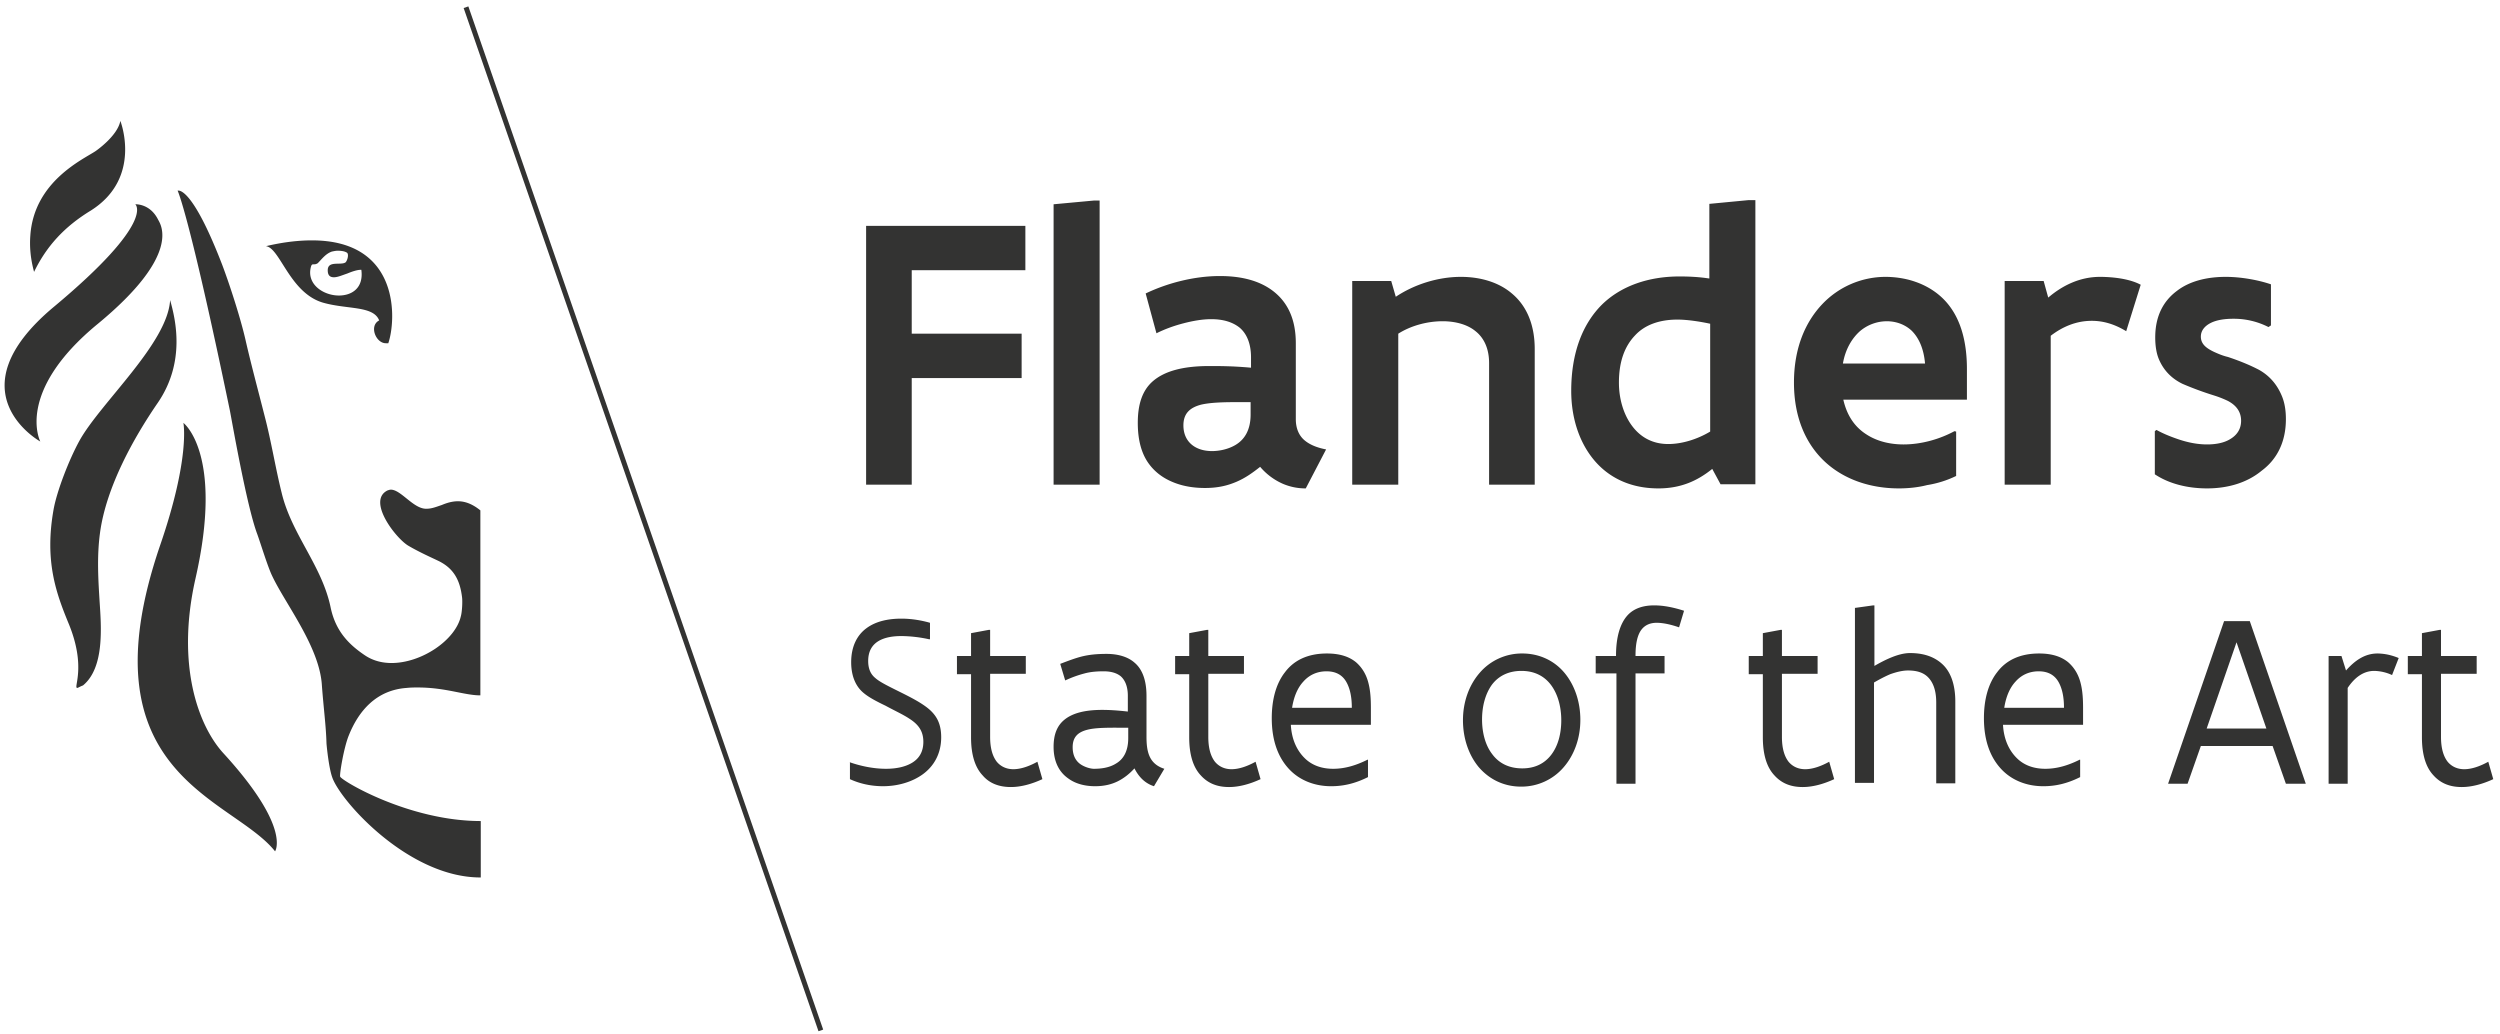 <svg xmlns="http://www.w3.org/2000/svg" width="208" height="86" fill="none">
	<path fill="#333332" d="M75.857 40.324H72.06V18.791h13.251v3.692h-9.455v5.28H85v3.692h-9.144v8.87zm15.632 0h-3.83V16.996l3.347-.31h.483v23.638zm11.457-6.867c-1.242 0-2.243.035-3.002.207-.932.242-1.484.725-1.484 1.726 0 1.38 1 2.14 2.381 2.14.483 0 1.277-.104 1.967-.519.69-.414 1.243-1.173 1.243-2.519v-1.035h-1.105zm5.694 7.178a4.778 4.778 0 01-1.898-.38 5.225 5.225 0 01-1.898-1.415c-.655.518-1.242.932-1.967 1.243-.724.31-1.518.517-2.622.517-.794 0-1.657-.103-2.485-.414-.828-.31-1.587-.793-2.174-1.587-.587-.794-.932-1.898-.932-3.416 0-1.484.345-2.692 1.277-3.486.932-.794 2.416-1.242 4.659-1.242.931 0 1.967 0 3.485.138v-.863c0-1.173-.379-2.002-.966-2.485-.621-.483-1.415-.69-2.347-.69-.724 0-1.518.138-2.312.345-.794.207-1.553.483-2.243.829l-.897-3.313c1.794-.863 4.037-1.45 6.177-1.45 1.691 0 3.244.345 4.417 1.243 1.173.897 1.898 2.277 1.898 4.348v6.315c0 .794.276 1.38.725 1.76.448.38 1.07.621 1.794.76l-1.691 3.243zm19.084-.31h-3.831V30.212c0-1.242-.448-2.14-1.173-2.692-.69-.552-1.691-.793-2.692-.793-1.311 0-2.657.38-3.692 1.035v12.561h-3.831V23.38h3.244l.38 1.312c1.553-1.036 3.52-1.657 5.418-1.657 1.622 0 3.175.449 4.279 1.415 1.139.966 1.863 2.485 1.863 4.59v11.284h.035zm11.837-13.735c-1.45 0-2.692.414-3.52 1.311-.863.897-1.346 2.174-1.346 3.934 0 1.277.345 2.554 1.035 3.52.69.966 1.691 1.588 3.071 1.588 1.174 0 2.451-.415 3.486-1.036v-8.972c-.966-.207-1.967-.345-2.726-.345zm-1.588 14.045c-2.415 0-4.244-.966-5.452-2.485-1.208-1.518-1.795-3.52-1.795-5.625 0-3.21.966-5.59 2.554-7.178 1.587-1.553 3.865-2.346 6.453-2.346.759 0 1.588.034 2.485.172v-6.211l3.244-.31h.586V40.29h-2.898l-.691-1.277c-1.242 1-2.622 1.622-4.486 1.622zm19.015-13.907a3.47 3.47 0 00-2.243.828c-.656.587-1.208 1.484-1.415 2.692h6.833c-.104-1.243-.518-2.14-1.105-2.727-.586-.552-1.346-.793-2.07-.793zm1.001 13.907c-2.347 0-4.521-.725-6.109-2.174-1.587-1.45-2.622-3.658-2.622-6.626 0-2.864.931-5.038 2.381-6.557a7.268 7.268 0 015.245-2.243c.552 0 1.519.07 2.485.414 1.001.345 2.105 1.001 2.899 2.105.828 1.14 1.38 2.796 1.38 5.142v2.554h-10.284c.311 1.38 1.001 2.312 1.933 2.899.897.586 2.001.828 3.071.828 1.449 0 2.968-.414 4.245-1.104l.138.034V39.6a8.558 8.558 0 01-2.416.759c-.794.207-1.656.276-2.346.276zm12.63-.31h-3.831V23.38h3.244l.38 1.38c1.173-1 2.623-1.725 4.313-1.725.449 0 1.105.035 1.726.138.621.104 1.208.276 1.656.518l-1.207 3.865c-.967-.587-1.898-.863-2.865-.863-1.242 0-2.381.449-3.416 1.243v12.388zm13.01.31c-1.691 0-3.21-.414-4.348-1.173v-3.59l.138-.103c.483.276 1.139.552 1.863.794.725.241 1.519.414 2.347.414.656 0 1.38-.103 1.932-.449.518-.31.898-.793.898-1.518 0-.794-.449-1.311-1.105-1.657a8.691 8.691 0 00-1.138-.448 26.835 26.835 0 01-2.623-.966c-.863-.415-1.553-1.07-1.967-2.036-.207-.483-.311-1.105-.311-1.83 0-1.794.69-3.036 1.795-3.864 1.069-.829 2.519-1.174 4.072-1.174 1.311 0 2.76.276 3.761.621v3.417l-.207.138a6.339 6.339 0 00-2.933-.69c-.725 0-1.38.103-1.864.345-.483.241-.828.621-.828 1.139 0 .62.449.966 1.105 1.276.31.139.69.311 1.138.415.829.276 1.726.62 2.589 1.07.862.483 1.518 1.207 1.932 2.242.207.518.311 1.14.311 1.864 0 1.967-.794 3.382-2.002 4.28-1.242 1.034-2.864 1.483-4.555 1.483zM39.967 73.005c-5.97 0-11.63-6.35-12.32-8.317-.276-.76-.448-2.416-.483-2.83-.034-1.415-.241-2.933-.38-4.797-.172-3.209-3.036-6.798-4.14-9.145-.38-.793-.932-2.622-1.243-3.485-.897-2.381-2.14-9.628-2.277-10.284-3.417-16.46-4.349-18.29-4.349-18.29h.07c.275 0 1.414.38 3.657 6.212.622 1.657 1.519 4.417 1.933 6.246.448 1.967 1.035 4.141 1.587 6.315.552 2.105.898 4.314 1.415 6.385.828 3.45 3.348 6.039 4.072 9.524.414 2.002 1.553 3.106 2.83 3.969.656.448 1.415.655 2.243.655 2.485 0 5.315-1.898 5.763-3.9.104-.379.138-1.172.104-1.518-.173-1.518-.725-2.519-2.105-3.14-.276-.138-1.45-.656-2.382-1.208-1.035-.62-3.45-3.727-1.725-4.59.103-.034.207-.069.276-.069.828 0 1.829 1.519 2.864 1.588h.138c.414 0 .829-.173 1.243-.31.414-.173.862-.311 1.345-.311.518 0 1.14.172 1.864.759v15.391c-1.346 0-2.864-.656-5.21-.656-.277 0-.587 0-.898.035-2.588.172-4.038 1.967-4.831 3.934-.415 1-.794 3.278-.725 3.45.138.346 5.728 3.693 11.698 3.693v4.694h-.034zM6.424 57.234c-.345 0 .794-1.726-.725-5.384-1.035-2.519-2.001-5.176-1.242-9.455.276-1.553 1.311-4.21 2.174-5.763 1.76-3.14 7.316-8.075 7.523-11.664.449 1.587 1.312 5.142-1.035 8.558-1.967 2.864-4.28 6.97-4.797 10.801-.276 2.037-.138 4.004-.034 5.729.138 2.105.414 5.487-1.38 6.97-.277.104-.415.208-.484.208zM22.885 70.83c-3.589-4.52-16.116-6.315-9.56-25.467 2.52-7.316 1.933-10.18 1.933-10.18s3.382 2.553 1.001 12.975c-1.622 7.178.242 12.216 2.312 14.494 5.694 6.212 4.314 8.178 4.314 8.178zM2.835 22.621c-.31-1.139-.38-2.14-.31-3.037.31-4.486 4.382-6.315 5.417-7.005 0 0 1.83-1.242 2.071-2.52 0 0 1.864 4.729-2.45 7.455-2.209 1.346-3.693 2.968-4.728 5.107zm.518 14.114S-4.032 32.63 4.492 25.52c8.523-7.109 6.763-8.524 6.763-8.524h.035c.172 0 1.242.035 1.863 1.277.242.449 1.933 2.933-5.003 8.662-6.937 5.694-4.797 9.8-4.797 9.8zM28.096 20.861c-.173 0-.31.035-.483.07-.518.172-.863.655-1.174.965-.31.207-.448-.034-.552.242-.448 1.484 1.001 2.45 2.312 2.45 1.07 0 2.07-.621 1.864-2.14h-.035c-.31 0-.724.139-1.138.311-.415.138-.794.31-1.105.31-.31 0-.517-.137-.517-.586 0-.828 1.104-.38 1.483-.655.173-.173.311-.76.07-.829-.173-.103-.45-.138-.725-.138zm4.003 7.696c-.828 0-1.415-1.45-.552-1.898-.483-1.243-2.657-.897-4.694-1.484-2.76-.828-3.554-4.555-4.727-4.693 1.45-.345 2.726-.483 3.83-.483 7.385 0 7.006 6.66 6.35 8.558h-.207M38.575.668l.392-.136 29.522 85.13-.391.136L38.575.668zM70.68 63.411c.38.138.863.276 1.38.38.518.103 1.07.172 1.657.172.794 0 1.553-.138 2.14-.483.586-.345.966-.897.966-1.76 0-.897-.414-1.45-1.173-1.932-.518-.345-1.277-.69-1.968-1.07-.724-.345-1.38-.69-1.794-1.036-.656-.517-1.07-1.38-1.07-2.588 0-1.346.518-2.277 1.277-2.83.794-.586 1.83-.793 2.899-.793.828 0 1.656.138 2.381.345v1.346l-.034.034a11.234 11.234 0 00-2.347-.276c-.69 0-1.38.104-1.898.414s-.863.829-.863 1.657c0 .656.207 1.104.587 1.415.345.31.966.62 1.656.966.69.345 1.484.725 2.14 1.139.483.31.897.62 1.208 1.07.31.448.483 1 .483 1.76 0 1.38-.621 2.415-1.519 3.07-.897.656-2.105 1.002-3.313 1.002-1 0-1.932-.207-2.76-.587V63.41h-.035zm8.938-8.834h1.173v-1.898l1.484-.276h.104v2.174h2.968v1.484h-2.968v5.245c0 .966.207 1.622.552 2.07.345.415.828.622 1.38.622.621 0 1.312-.242 2.002-.621l.414 1.449c-.897.414-1.794.656-2.623.656-.931 0-1.76-.276-2.346-.967-.621-.655-.967-1.69-.967-3.175v-5.245h-1.173v-1.518zM96.01 65.413c-.76-.242-1.277-.794-1.622-1.484-.38.414-.828.793-1.38 1.07-.552.276-1.174.414-1.898.414-.69 0-1.553-.138-2.243-.656-.69-.483-1.208-1.311-1.208-2.623 0-1 .276-1.76.931-2.277.656-.518 1.657-.794 3.106-.794.587 0 1.208.034 2.14.138V57.89c0-.794-.242-1.312-.587-1.622-.38-.31-.897-.415-1.415-.415-.552 0-1.07.035-1.587.173a9.325 9.325 0 00-1.622.587l-.414-1.38c.725-.277 1.277-.484 1.829-.622.586-.138 1.173-.207 2.036-.207s1.725.207 2.312.725c.621.518 1 1.415 1 2.76v3.383c0 .552.035 1.138.242 1.621.207.483.587.863 1.243 1.07l-.863 1.45zm-2.14-4.866c-1.449 0-2.622-.035-3.416.172s-1.208.621-1.208 1.45c0 .793.345 1.242.76 1.484.413.241.828.31 1 .31.552 0 1.277-.069 1.864-.448.586-.346 1-1.001 1-2.105v-.863zm3.9-5.97h1.173v-1.898l1.484-.276h.104v2.174h2.967v1.484h-2.967v5.245c0 .966.207 1.622.552 2.07.345.415.828.622 1.38.622.621 0 1.312-.242 2.002-.621l.414 1.449c-.897.414-1.795.656-2.623.656-.932 0-1.725-.276-2.347-.967-.62-.655-.966-1.69-.966-3.175v-5.245H97.77v-1.518zm16.254 5.728h-6.626c.069 1.242.518 2.14 1.139 2.76.621.622 1.449.898 2.381.898.966 0 1.898-.276 2.864-.759h.035v1.45c-1.105.552-2.071.759-3.072.759-1.311 0-2.553-.449-3.451-1.38-.897-.933-1.483-2.313-1.483-4.28 0-1.518.345-2.864 1.104-3.83.725-.967 1.863-1.553 3.485-1.553 1.105 0 1.864.276 2.416.724.518.449.863 1.036 1.035 1.726.173.655.207 1.38.207 2.07v1.415h-.034zm-1.553-1.45c0-.827-.138-1.552-.449-2.104-.31-.552-.828-.898-1.656-.898-.794 0-1.45.311-1.933.863-.483.518-.793 1.277-.931 2.174h4.969v-.034zm9.248 1.07c0-1.552.518-2.933 1.381-3.933a4.622 4.622 0 013.554-1.622c1.45 0 2.692.62 3.52 1.622.828 1 1.311 2.38 1.311 3.9 0 1.552-.517 2.932-1.38 3.933a4.624 4.624 0 01-3.554 1.622c-1.45 0-2.658-.621-3.52-1.622-.829-1-1.312-2.381-1.312-3.9zm1.588-.068c0 1.104.276 2.14.828 2.864.552.76 1.38 1.208 2.519 1.208 1.07 0 1.864-.414 2.416-1.14.552-.724.828-1.725.828-2.863 0-1.105-.276-2.14-.828-2.9-.552-.758-1.381-1.207-2.485-1.207-1.07 0-1.898.414-2.45 1.139-.552.759-.828 1.794-.828 2.899zm9.421-5.28h1.725v-.035c0-1.553.345-2.623.897-3.278.553-.656 1.381-.897 2.278-.897.794 0 1.622.172 2.485.448l-.414 1.38c-.691-.241-1.346-.379-1.864-.379s-.966.172-1.277.587c-.31.414-.483 1.104-.483 2.14v.034h2.416v1.45h-2.416v9.178h-1.587v-9.179h-1.726v-1.45h-.034zm12.768 0h1.173v-1.898l1.484-.276h.104v2.174h2.968v1.484h-2.968v5.245c0 .966.207 1.622.552 2.07.345.415.828.622 1.38.622.622 0 1.312-.242 2.002-.621l.414 1.449c-.897.414-1.794.656-2.623.656-.931 0-1.725-.276-2.346-.967-.621-.655-.967-1.69-.967-3.175v-5.245h-1.173v-1.518zm8.869-4.003l1.484-.207h.103v5.038c.415-.242.932-.518 1.45-.725.517-.207 1.035-.345 1.518-.345 1.001 0 1.933.242 2.657.897.691.621 1.105 1.657 1.105 3.14v6.799h-1.588v-6.73c0-1.035-.276-1.69-.69-2.104-.414-.415-1.001-.553-1.656-.553-.483 0-1.001.139-1.484.311-.483.207-.932.449-1.346.69v8.352h-1.587V50.573h.034zm18.911 9.731h-6.626c.069 1.242.518 2.14 1.139 2.76.621.622 1.449.898 2.381.898.967 0 1.898-.276 2.865-.759h.034v1.45c-1.104.552-2.071.759-3.071.759-1.312 0-2.554-.449-3.451-1.38-.897-.933-1.484-2.313-1.484-4.28 0-1.518.345-2.864 1.104-3.83.725-.967 1.864-1.553 3.486-1.553 1.104 0 1.863.276 2.415.724.518.449.863 1.036 1.036 1.726.172.655.207 1.38.207 2.07v1.415h-.035zm-1.553-1.45c0-.827-.138-1.552-.448-2.104-.311-.552-.829-.898-1.657-.898-.794 0-1.449.311-1.932.863-.484.518-.794 1.277-.932 2.174h4.969v-.034zm17.358 3.21h-5.97l-1.104 3.14h-1.622l4.659-13.527h2.139l4.659 13.528h-1.656l-1.105-3.14zm-5.487-1.45h4.97l-2.485-7.177-2.485 7.178zm10.146-6.038h1.07l.379 1.208c.794-.898 1.622-1.415 2.623-1.415.242 0 .587.034.897.103.311.07.622.173.863.276l-.552 1.415a3.73 3.73 0 00-1.484-.345c-.932 0-1.656.587-2.209 1.415v7.971h-1.587V54.578zm6.591 0h1.174v-1.898l1.483-.276h.104v2.174h2.968v1.484h-2.968v5.245c0 .966.207 1.622.552 2.07.345.415.828.622 1.381.622.621 0 1.311-.242 2.001-.621l.414 1.449c-.897.414-1.794.656-2.623.656-.931 0-1.725-.276-2.346-.967-.621-.655-.966-1.69-.966-3.175v-5.245h-1.174v-1.518z" />
</svg>

